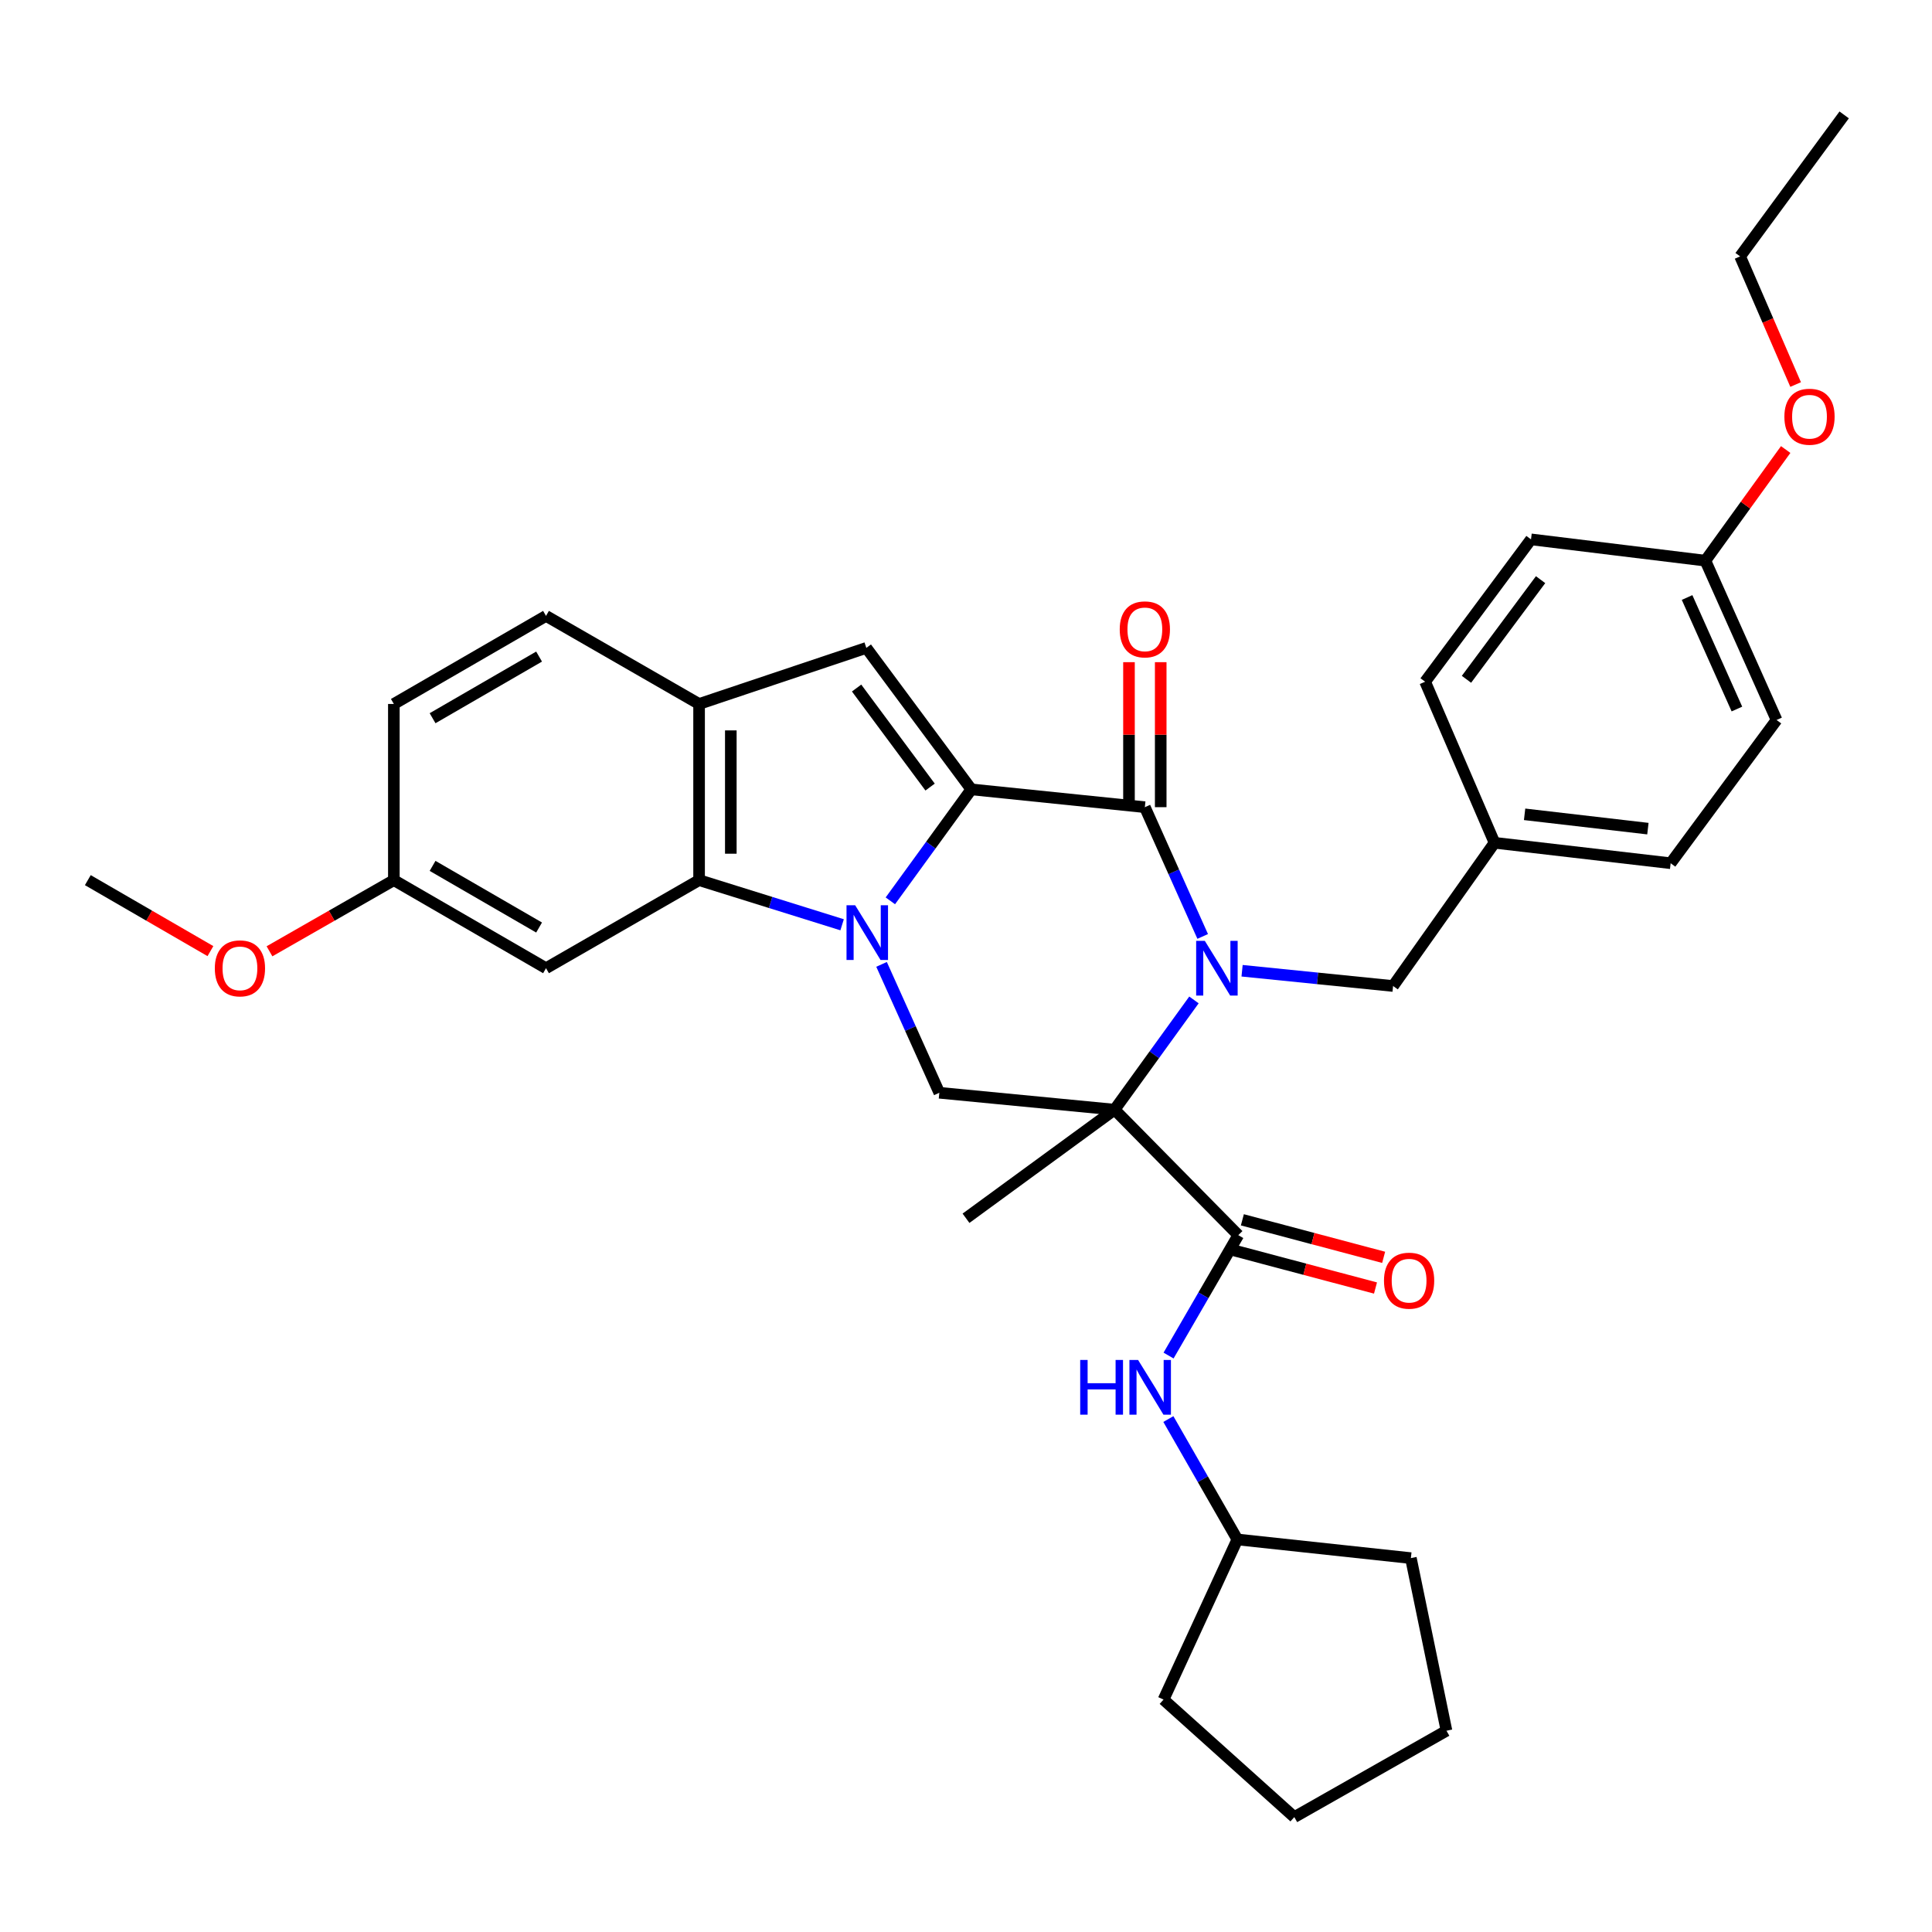 <?xml version='1.0' encoding='iso-8859-1'?>
<svg version='1.1' baseProfile='full'
              xmlns='http://www.w3.org/2000/svg'
                      xmlns:rdkit='http://www.rdkit.org/xml'
                      xmlns:xlink='http://www.w3.org/1999/xlink'
                  xml:space='preserve'
width='1000px' height='1000px' viewBox='0 0 1000 1000'>
<!-- END OF HEADER -->
<rect style='opacity:1.0;fill:#FFFFFF;stroke:none' width='1000' height='1000' x='0' y='0'> </rect>
<path class='bond-1' d='M 460.846,466.274 L 481.801,437.426' style='fill:none;fill-rule:evenodd;stroke:#0000FF;stroke-width:6px;stroke-linecap:butt;stroke-linejoin:miter;stroke-opacity:1' />
<path class='bond-1' d='M 481.801,437.426 L 502.756,408.578' style='fill:none;fill-rule:evenodd;stroke:#000000;stroke-width:6px;stroke-linecap:butt;stroke-linejoin:miter;stroke-opacity:1' />
<path class='bond-4' d='M 435.876,478.662 L 398.86,467.11' style='fill:none;fill-rule:evenodd;stroke:#0000FF;stroke-width:6px;stroke-linecap:butt;stroke-linejoin:miter;stroke-opacity:1' />
<path class='bond-4' d='M 398.86,467.11 L 361.845,455.558' style='fill:none;fill-rule:evenodd;stroke:#000000;stroke-width:6px;stroke-linecap:butt;stroke-linejoin:miter;stroke-opacity:1' />
<path class='bond-7' d='M 456.29,499.157 L 471.241,532.386' style='fill:none;fill-rule:evenodd;stroke:#0000FF;stroke-width:6px;stroke-linecap:butt;stroke-linejoin:miter;stroke-opacity:1' />
<path class='bond-7' d='M 471.241,532.386 L 486.193,565.614' style='fill:none;fill-rule:evenodd;stroke:#000000;stroke-width:6px;stroke-linecap:butt;stroke-linejoin:miter;stroke-opacity:1' />
<path class='bond-0' d='M 617.991,517.56 L 597.447,545.958' style='fill:none;fill-rule:evenodd;stroke:#0000FF;stroke-width:6px;stroke-linecap:butt;stroke-linejoin:miter;stroke-opacity:1' />
<path class='bond-0' d='M 597.447,545.958 L 576.903,574.357' style='fill:none;fill-rule:evenodd;stroke:#000000;stroke-width:6px;stroke-linecap:butt;stroke-linejoin:miter;stroke-opacity:1' />
<path class='bond-10' d='M 642.9,502.458 L 681.977,506.408' style='fill:none;fill-rule:evenodd;stroke:#0000FF;stroke-width:6px;stroke-linecap:butt;stroke-linejoin:miter;stroke-opacity:1' />
<path class='bond-10' d='M 681.977,506.408 L 721.054,510.358' style='fill:none;fill-rule:evenodd;stroke:#000000;stroke-width:6px;stroke-linecap:butt;stroke-linejoin:miter;stroke-opacity:1' />
<path class='bond-35' d='M 622.511,484.698 L 607.541,451.247' style='fill:none;fill-rule:evenodd;stroke:#0000FF;stroke-width:6px;stroke-linecap:butt;stroke-linejoin:miter;stroke-opacity:1' />
<path class='bond-35' d='M 607.541,451.247 L 592.572,417.795' style='fill:none;fill-rule:evenodd;stroke:#000000;stroke-width:6px;stroke-linecap:butt;stroke-linejoin:miter;stroke-opacity:1' />
<path class='bond-3' d='M 502.756,408.578 L 592.572,417.795' style='fill:none;fill-rule:evenodd;stroke:#000000;stroke-width:6px;stroke-linecap:butt;stroke-linejoin:miter;stroke-opacity:1' />
<path class='bond-5' d='M 502.756,408.578 L 448.412,335.353' style='fill:none;fill-rule:evenodd;stroke:#000000;stroke-width:6px;stroke-linecap:butt;stroke-linejoin:miter;stroke-opacity:1' />
<path class='bond-5' d='M 481.414,407.384 L 443.373,356.126' style='fill:none;fill-rule:evenodd;stroke:#000000;stroke-width:6px;stroke-linecap:butt;stroke-linejoin:miter;stroke-opacity:1' />
<path class='bond-2' d='M 576.903,574.357 L 486.193,565.614' style='fill:none;fill-rule:evenodd;stroke:#000000;stroke-width:6px;stroke-linecap:butt;stroke-linejoin:miter;stroke-opacity:1' />
<path class='bond-6' d='M 576.903,574.357 L 640.938,639.314' style='fill:none;fill-rule:evenodd;stroke:#000000;stroke-width:6px;stroke-linecap:butt;stroke-linejoin:miter;stroke-opacity:1' />
<path class='bond-15' d='M 576.903,574.357 L 500,630.572' style='fill:none;fill-rule:evenodd;stroke:#000000;stroke-width:6px;stroke-linecap:butt;stroke-linejoin:miter;stroke-opacity:1' />
<path class='bond-12' d='M 600.785,417.795 L 600.785,380.269' style='fill:none;fill-rule:evenodd;stroke:#000000;stroke-width:6px;stroke-linecap:butt;stroke-linejoin:miter;stroke-opacity:1' />
<path class='bond-12' d='M 600.785,380.269 L 600.785,342.742' style='fill:none;fill-rule:evenodd;stroke:#FF0000;stroke-width:6px;stroke-linecap:butt;stroke-linejoin:miter;stroke-opacity:1' />
<path class='bond-12' d='M 584.359,417.795 L 584.359,380.269' style='fill:none;fill-rule:evenodd;stroke:#000000;stroke-width:6px;stroke-linecap:butt;stroke-linejoin:miter;stroke-opacity:1' />
<path class='bond-12' d='M 584.359,380.269 L 584.359,342.742' style='fill:none;fill-rule:evenodd;stroke:#FF0000;stroke-width:6px;stroke-linecap:butt;stroke-linejoin:miter;stroke-opacity:1' />
<path class='bond-8' d='M 361.845,455.558 L 361.845,364.373' style='fill:none;fill-rule:evenodd;stroke:#000000;stroke-width:6px;stroke-linecap:butt;stroke-linejoin:miter;stroke-opacity:1' />
<path class='bond-8' d='M 378.271,441.88 L 378.271,378.051' style='fill:none;fill-rule:evenodd;stroke:#000000;stroke-width:6px;stroke-linecap:butt;stroke-linejoin:miter;stroke-opacity:1' />
<path class='bond-11' d='M 361.845,455.558 L 282.615,501.141' style='fill:none;fill-rule:evenodd;stroke:#000000;stroke-width:6px;stroke-linecap:butt;stroke-linejoin:miter;stroke-opacity:1' />
<path class='bond-34' d='M 448.412,335.353 L 361.845,364.373' style='fill:none;fill-rule:evenodd;stroke:#000000;stroke-width:6px;stroke-linecap:butt;stroke-linejoin:miter;stroke-opacity:1' />
<path class='bond-9' d='M 640.938,639.314 L 622.892,670.474' style='fill:none;fill-rule:evenodd;stroke:#000000;stroke-width:6px;stroke-linecap:butt;stroke-linejoin:miter;stroke-opacity:1' />
<path class='bond-9' d='M 622.892,670.474 L 604.846,701.634' style='fill:none;fill-rule:evenodd;stroke:#0000FF;stroke-width:6px;stroke-linecap:butt;stroke-linejoin:miter;stroke-opacity:1' />
<path class='bond-13' d='M 638.83,647.252 L 675.392,656.962' style='fill:none;fill-rule:evenodd;stroke:#000000;stroke-width:6px;stroke-linecap:butt;stroke-linejoin:miter;stroke-opacity:1' />
<path class='bond-13' d='M 675.392,656.962 L 711.954,666.673' style='fill:none;fill-rule:evenodd;stroke:#FF0000;stroke-width:6px;stroke-linecap:butt;stroke-linejoin:miter;stroke-opacity:1' />
<path class='bond-13' d='M 643.047,631.376 L 679.608,641.086' style='fill:none;fill-rule:evenodd;stroke:#000000;stroke-width:6px;stroke-linecap:butt;stroke-linejoin:miter;stroke-opacity:1' />
<path class='bond-13' d='M 679.608,641.086 L 716.17,650.797' style='fill:none;fill-rule:evenodd;stroke:#FF0000;stroke-width:6px;stroke-linecap:butt;stroke-linejoin:miter;stroke-opacity:1' />
<path class='bond-14' d='M 361.845,364.373 L 282.615,318.79' style='fill:none;fill-rule:evenodd;stroke:#000000;stroke-width:6px;stroke-linecap:butt;stroke-linejoin:miter;stroke-opacity:1' />
<path class='bond-19' d='M 604.743,734.498 L 622.599,765.657' style='fill:none;fill-rule:evenodd;stroke:#0000FF;stroke-width:6px;stroke-linecap:butt;stroke-linejoin:miter;stroke-opacity:1' />
<path class='bond-19' d='M 622.599,765.657 L 640.455,796.816' style='fill:none;fill-rule:evenodd;stroke:#000000;stroke-width:6px;stroke-linecap:butt;stroke-linejoin:miter;stroke-opacity:1' />
<path class='bond-17' d='M 721.054,510.358 L 773.563,436.22' style='fill:none;fill-rule:evenodd;stroke:#000000;stroke-width:6px;stroke-linecap:butt;stroke-linejoin:miter;stroke-opacity:1' />
<path class='bond-16' d='M 282.615,501.141 L 203.86,455.558' style='fill:none;fill-rule:evenodd;stroke:#000000;stroke-width:6px;stroke-linecap:butt;stroke-linejoin:miter;stroke-opacity:1' />
<path class='bond-16' d='M 279.03,480.086 L 223.902,448.178' style='fill:none;fill-rule:evenodd;stroke:#000000;stroke-width:6px;stroke-linecap:butt;stroke-linejoin:miter;stroke-opacity:1' />
<path class='bond-36' d='M 282.615,318.79 L 203.86,364.373' style='fill:none;fill-rule:evenodd;stroke:#000000;stroke-width:6px;stroke-linecap:butt;stroke-linejoin:miter;stroke-opacity:1' />
<path class='bond-36' d='M 279.03,339.844 L 223.902,371.752' style='fill:none;fill-rule:evenodd;stroke:#000000;stroke-width:6px;stroke-linecap:butt;stroke-linejoin:miter;stroke-opacity:1' />
<path class='bond-20' d='M 203.86,455.558 L 203.86,364.373' style='fill:none;fill-rule:evenodd;stroke:#000000;stroke-width:6px;stroke-linecap:butt;stroke-linejoin:miter;stroke-opacity:1' />
<path class='bond-25' d='M 203.86,455.558 L 171.673,473.974' style='fill:none;fill-rule:evenodd;stroke:#000000;stroke-width:6px;stroke-linecap:butt;stroke-linejoin:miter;stroke-opacity:1' />
<path class='bond-25' d='M 171.673,473.974 L 139.486,492.39' style='fill:none;fill-rule:evenodd;stroke:#FF0000;stroke-width:6px;stroke-linecap:butt;stroke-linejoin:miter;stroke-opacity:1' />
<path class='bond-21' d='M 773.563,436.22 L 737.644,352.856' style='fill:none;fill-rule:evenodd;stroke:#000000;stroke-width:6px;stroke-linecap:butt;stroke-linejoin:miter;stroke-opacity:1' />
<path class='bond-22' d='M 773.563,436.22 L 864.73,446.806' style='fill:none;fill-rule:evenodd;stroke:#000000;stroke-width:6px;stroke-linecap:butt;stroke-linejoin:miter;stroke-opacity:1' />
<path class='bond-22' d='M 789.133,421.491 L 852.949,428.901' style='fill:none;fill-rule:evenodd;stroke:#000000;stroke-width:6px;stroke-linecap:butt;stroke-linejoin:miter;stroke-opacity:1' />
<path class='bond-18' d='M 882.698,290.199 L 919.548,372.659' style='fill:none;fill-rule:evenodd;stroke:#000000;stroke-width:6px;stroke-linecap:butt;stroke-linejoin:miter;stroke-opacity:1' />
<path class='bond-18' d='M 873.229,309.269 L 899.024,366.992' style='fill:none;fill-rule:evenodd;stroke:#000000;stroke-width:6px;stroke-linecap:butt;stroke-linejoin:miter;stroke-opacity:1' />
<path class='bond-26' d='M 882.698,290.199 L 903.483,261.436' style='fill:none;fill-rule:evenodd;stroke:#000000;stroke-width:6px;stroke-linecap:butt;stroke-linejoin:miter;stroke-opacity:1' />
<path class='bond-26' d='M 903.483,261.436 L 924.267,232.674' style='fill:none;fill-rule:evenodd;stroke:#FF0000;stroke-width:6px;stroke-linecap:butt;stroke-linejoin:miter;stroke-opacity:1' />
<path class='bond-38' d='M 882.698,290.199 L 792.444,279.175' style='fill:none;fill-rule:evenodd;stroke:#000000;stroke-width:6px;stroke-linecap:butt;stroke-linejoin:miter;stroke-opacity:1' />
<path class='bond-29' d='M 640.455,796.816 L 730.271,806.48' style='fill:none;fill-rule:evenodd;stroke:#000000;stroke-width:6px;stroke-linecap:butt;stroke-linejoin:miter;stroke-opacity:1' />
<path class='bond-30' d='M 640.455,796.816 L 602.245,879.705' style='fill:none;fill-rule:evenodd;stroke:#000000;stroke-width:6px;stroke-linecap:butt;stroke-linejoin:miter;stroke-opacity:1' />
<path class='bond-23' d='M 737.644,352.856 L 792.444,279.175' style='fill:none;fill-rule:evenodd;stroke:#000000;stroke-width:6px;stroke-linecap:butt;stroke-linejoin:miter;stroke-opacity:1' />
<path class='bond-23' d='M 759.045,351.607 L 797.405,300.03' style='fill:none;fill-rule:evenodd;stroke:#000000;stroke-width:6px;stroke-linecap:butt;stroke-linejoin:miter;stroke-opacity:1' />
<path class='bond-24' d='M 864.73,446.806 L 919.548,372.659' style='fill:none;fill-rule:evenodd;stroke:#000000;stroke-width:6px;stroke-linecap:butt;stroke-linejoin:miter;stroke-opacity:1' />
<path class='bond-28' d='M 108.917,492.298 L 77.186,473.928' style='fill:none;fill-rule:evenodd;stroke:#FF0000;stroke-width:6px;stroke-linecap:butt;stroke-linejoin:miter;stroke-opacity:1' />
<path class='bond-28' d='M 77.186,473.928 L 45.455,455.558' style='fill:none;fill-rule:evenodd;stroke:#000000;stroke-width:6px;stroke-linecap:butt;stroke-linejoin:miter;stroke-opacity:1' />
<path class='bond-27' d='M 929.414,199.035 L 915.049,165.875' style='fill:none;fill-rule:evenodd;stroke:#FF0000;stroke-width:6px;stroke-linecap:butt;stroke-linejoin:miter;stroke-opacity:1' />
<path class='bond-27' d='M 915.049,165.875 L 900.685,132.715' style='fill:none;fill-rule:evenodd;stroke:#000000;stroke-width:6px;stroke-linecap:butt;stroke-linejoin:miter;stroke-opacity:1' />
<path class='bond-31' d='M 900.685,132.715 L 954.545,59.472' style='fill:none;fill-rule:evenodd;stroke:#000000;stroke-width:6px;stroke-linecap:butt;stroke-linejoin:miter;stroke-opacity:1' />
<path class='bond-32' d='M 730.271,806.48 L 748.695,895.821' style='fill:none;fill-rule:evenodd;stroke:#000000;stroke-width:6px;stroke-linecap:butt;stroke-linejoin:miter;stroke-opacity:1' />
<path class='bond-33' d='M 602.245,879.705 L 669.931,940.528' style='fill:none;fill-rule:evenodd;stroke:#000000;stroke-width:6px;stroke-linecap:butt;stroke-linejoin:miter;stroke-opacity:1' />
<path class='bond-37' d='M 748.695,895.821 L 669.931,940.528' style='fill:none;fill-rule:evenodd;stroke:#000000;stroke-width:6px;stroke-linecap:butt;stroke-linejoin:miter;stroke-opacity:1' />
<path  class='atom-0' d='M 442.636 468.565
L 451.916 483.565
Q 452.836 485.045, 454.316 487.725
Q 455.796 490.405, 455.876 490.565
L 455.876 468.565
L 459.636 468.565
L 459.636 496.885
L 455.756 496.885
L 445.796 480.485
Q 444.636 478.565, 443.396 476.365
Q 442.196 474.165, 441.836 473.485
L 441.836 496.885
L 438.156 496.885
L 438.156 468.565
L 442.636 468.565
' fill='#0000FF'/>
<path  class='atom-1' d='M 623.609 486.981
L 632.889 501.981
Q 633.809 503.461, 635.289 506.141
Q 636.769 508.821, 636.849 508.981
L 636.849 486.981
L 640.609 486.981
L 640.609 515.301
L 636.729 515.301
L 626.769 498.901
Q 625.609 496.981, 624.369 494.781
Q 623.169 492.581, 622.809 491.901
L 622.809 515.301
L 619.129 515.301
L 619.129 486.981
L 623.609 486.981
' fill='#0000FF'/>
<path  class='atom-10' d='M 559.108 703.909
L 562.948 703.909
L 562.948 715.949
L 577.428 715.949
L 577.428 703.909
L 581.268 703.909
L 581.268 732.229
L 577.428 732.229
L 577.428 719.149
L 562.948 719.149
L 562.948 732.229
L 559.108 732.229
L 559.108 703.909
' fill='#0000FF'/>
<path  class='atom-10' d='M 589.068 703.909
L 598.348 718.909
Q 599.268 720.389, 600.748 723.069
Q 602.228 725.749, 602.308 725.909
L 602.308 703.909
L 606.068 703.909
L 606.068 732.229
L 602.188 732.229
L 592.228 715.829
Q 591.068 713.909, 589.828 711.709
Q 588.628 709.509, 588.268 708.829
L 588.268 732.229
L 584.588 732.229
L 584.588 703.909
L 589.068 703.909
' fill='#0000FF'/>
<path  class='atom-13' d='M 579.572 325.76
Q 579.572 318.96, 582.932 315.16
Q 586.292 311.36, 592.572 311.36
Q 598.852 311.36, 602.212 315.16
Q 605.572 318.96, 605.572 325.76
Q 605.572 332.64, 602.172 336.56
Q 598.772 340.44, 592.572 340.44
Q 586.332 340.44, 582.932 336.56
Q 579.572 332.68, 579.572 325.76
M 592.572 337.24
Q 596.892 337.24, 599.212 334.36
Q 601.572 331.44, 601.572 325.76
Q 601.572 320.2, 599.212 317.4
Q 596.892 314.56, 592.572 314.56
Q 588.252 314.56, 585.892 317.36
Q 583.572 320.16, 583.572 325.76
Q 583.572 331.48, 585.892 334.36
Q 588.252 337.24, 592.572 337.24
' fill='#FF0000'/>
<path  class='atom-14' d='M 716.349 662.875
Q 716.349 656.075, 719.709 652.275
Q 723.069 648.475, 729.349 648.475
Q 735.629 648.475, 738.989 652.275
Q 742.349 656.075, 742.349 662.875
Q 742.349 669.755, 738.949 673.675
Q 735.549 677.555, 729.349 677.555
Q 723.109 677.555, 719.709 673.675
Q 716.349 669.795, 716.349 662.875
M 729.349 674.355
Q 733.669 674.355, 735.989 671.475
Q 738.349 668.555, 738.349 662.875
Q 738.349 657.315, 735.989 654.515
Q 733.669 651.675, 729.349 651.675
Q 725.029 651.675, 722.669 654.475
Q 720.349 657.275, 720.349 662.875
Q 720.349 668.595, 722.669 671.475
Q 725.029 674.355, 729.349 674.355
' fill='#FF0000'/>
<path  class='atom-26' d='M 111.192 501.221
Q 111.192 494.421, 114.552 490.621
Q 117.912 486.821, 124.192 486.821
Q 130.472 486.821, 133.832 490.621
Q 137.192 494.421, 137.192 501.221
Q 137.192 508.101, 133.792 512.021
Q 130.392 515.901, 124.192 515.901
Q 117.952 515.901, 114.552 512.021
Q 111.192 508.141, 111.192 501.221
M 124.192 512.701
Q 128.512 512.701, 130.832 509.821
Q 133.192 506.901, 133.192 501.221
Q 133.192 495.661, 130.832 492.861
Q 128.512 490.021, 124.192 490.021
Q 119.872 490.021, 117.512 492.821
Q 115.192 495.621, 115.192 501.221
Q 115.192 506.941, 117.512 509.821
Q 119.872 512.701, 124.192 512.701
' fill='#FF0000'/>
<path  class='atom-27' d='M 923.595 215.694
Q 923.595 208.894, 926.955 205.094
Q 930.315 201.294, 936.595 201.294
Q 942.875 201.294, 946.235 205.094
Q 949.595 208.894, 949.595 215.694
Q 949.595 222.574, 946.195 226.494
Q 942.795 230.374, 936.595 230.374
Q 930.355 230.374, 926.955 226.494
Q 923.595 222.614, 923.595 215.694
M 936.595 227.174
Q 940.915 227.174, 943.235 224.294
Q 945.595 221.374, 945.595 215.694
Q 945.595 210.134, 943.235 207.334
Q 940.915 204.494, 936.595 204.494
Q 932.275 204.494, 929.915 207.294
Q 927.595 210.094, 927.595 215.694
Q 927.595 221.414, 929.915 224.294
Q 932.275 227.174, 936.595 227.174
' fill='#FF0000'/>
</svg>
